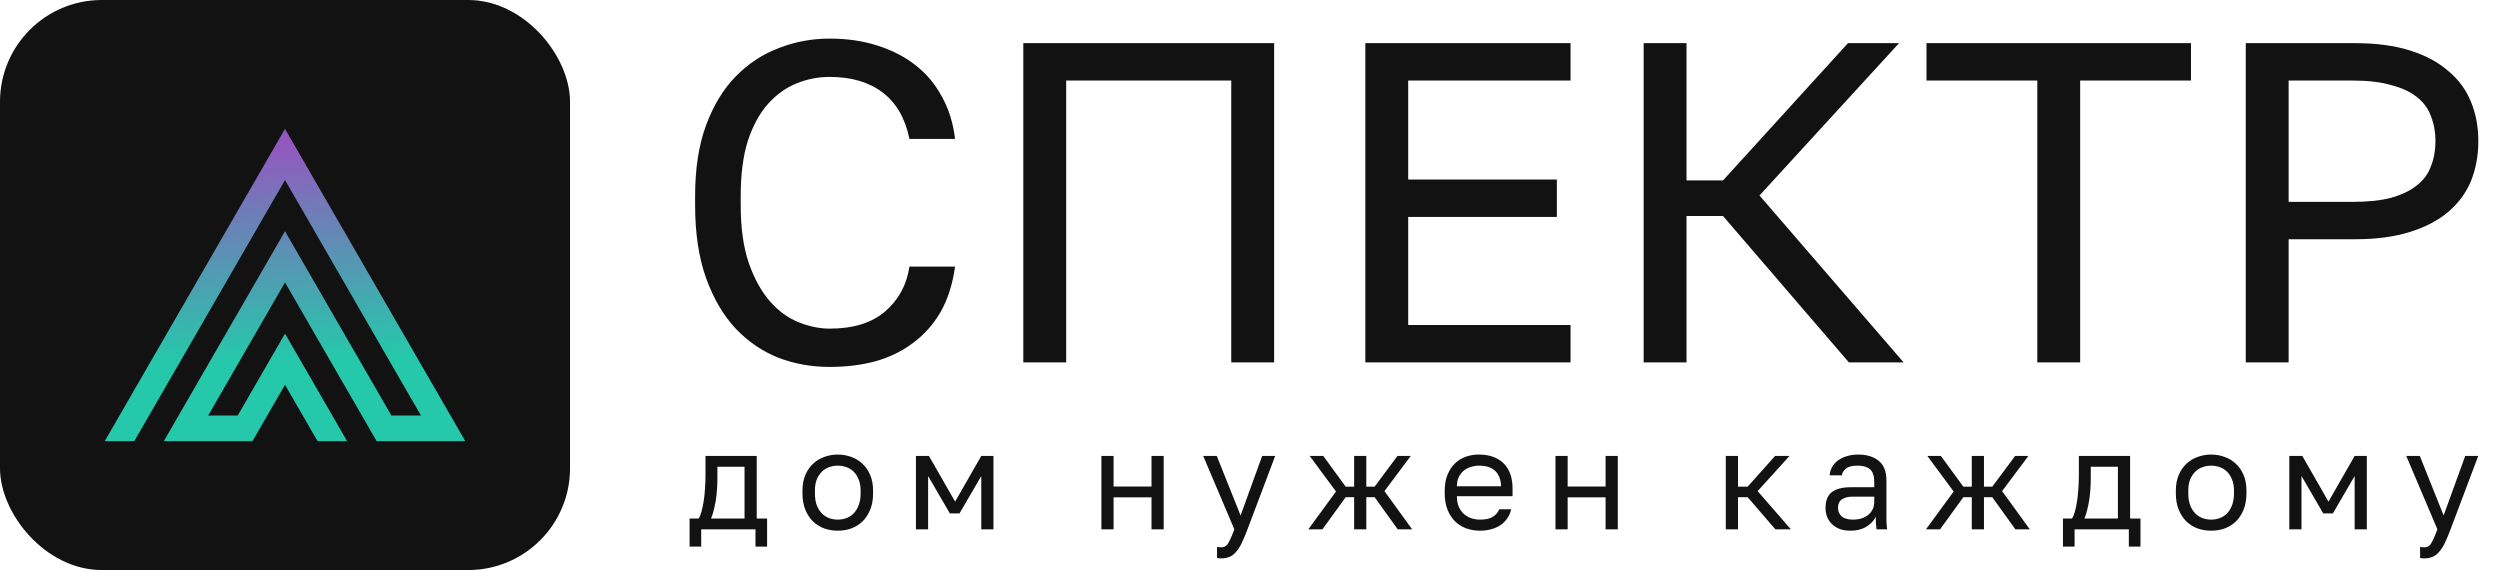 <?xml version="1.0" encoding="UTF-8"?> <svg xmlns="http://www.w3.org/2000/svg" width="614" height="140" viewBox="0 0 614 140" fill="none"><g clip-path="url(#clip0_610_42)"><path d="M203.76 90.12C199.355 90.12 195.173 89.373 191.216 87.88C187.259 86.312 183.749 83.923 180.688 80.712C177.627 77.427 175.2 73.283 173.408 68.28C171.616 63.277 170.72 57.304 170.72 50.36V48.12C170.72 41.4 171.616 35.613 173.408 30.76C175.2 25.907 177.627 21.912 180.688 18.776C183.749 15.64 187.259 13.325 191.216 11.832C195.173 10.264 199.355 9.48 203.76 9.48C208.016 9.48 211.899 10.04 215.408 11.16C218.992 12.28 222.128 13.885 224.816 15.976C227.504 18.067 229.669 20.643 231.312 23.704C233.029 26.765 234.112 30.237 234.56 34.12H223.36C222.315 29.043 220.112 25.235 216.752 22.696C213.392 20.157 209.061 18.888 203.76 18.888C200.997 18.888 198.309 19.411 195.696 20.456C193.083 21.501 190.731 23.181 188.64 25.496C186.624 27.736 184.981 30.723 183.712 34.456C182.517 38.189 181.92 42.744 181.92 48.12V50.36C181.92 56.035 182.592 60.813 183.936 64.696C185.28 68.504 186.997 71.603 189.088 73.992C191.179 76.381 193.531 78.099 196.144 79.144C198.757 80.189 201.296 80.712 203.76 80.712C209.584 80.712 214.139 79.293 217.424 76.456C220.709 73.619 222.688 69.96 223.36 65.48H234.56C233.963 69.811 232.768 73.544 230.976 76.68C229.184 79.741 226.907 82.28 224.144 84.296C221.456 86.312 218.357 87.805 214.848 88.776C211.413 89.672 207.717 90.12 203.76 90.12ZM251.325 10.6H312.925V89H302.397V19.784H261.853V89H251.325V10.6ZM335.325 10.6H385.725V19.784H345.853V44.088H382.365V53.272H345.853V79.816H385.725V89H335.325V10.6ZM403.684 10.6H414.212V44.312H423.172L453.86 10.6H466.404L432.132 48.008L467.524 89H454.084L423.172 53.048H414.212V89H403.684V10.6ZM500.362 19.784H473.146V10.6H538.106V19.784H510.89V89H500.362V19.784ZM551.559 10.6H578.439C583.591 10.6 588.071 11.197 591.879 12.392C595.687 13.587 598.823 15.267 601.287 17.432C603.826 19.523 605.693 22.061 606.887 25.048C608.082 27.96 608.679 31.171 608.679 34.68C608.679 38.189 608.082 41.437 606.887 44.424C605.693 47.336 603.826 49.875 601.287 52.04C598.823 54.131 595.687 55.773 591.879 56.968C588.071 58.163 583.591 58.76 578.439 58.76H562.087V89H551.559V10.6ZM577.879 49.576C581.613 49.576 584.749 49.24 587.287 48.568C589.901 47.821 591.991 46.813 593.559 45.544C595.202 44.275 596.359 42.707 597.031 40.84C597.778 38.973 598.151 36.92 598.151 34.68C598.151 32.44 597.778 30.387 597.031 28.52C596.359 26.653 595.202 25.085 593.559 23.816C591.991 22.547 589.901 21.576 587.287 20.904C584.749 20.157 581.613 19.784 577.879 19.784H562.087V49.576H577.879Z" fill="#121212"></path><rect width="140" height="140" rx="25" fill="#121212"></rect><path d="M169.36 127.348H171.57C171.819 127.008 172.046 126.487 172.25 125.784C172.454 125.081 172.635 124.254 172.794 123.302C172.953 122.35 173.066 121.319 173.134 120.208C173.225 119.075 173.27 117.919 173.27 116.74V111.98H185.85V127.348H188.4V134.25H185.544V130H172.216V134.25H169.36V127.348ZM182.858 127.348V114.632H176.194V117.42C176.194 118.372 176.16 119.324 176.092 120.276C176.024 121.205 175.922 122.101 175.786 122.962C175.65 123.801 175.48 124.605 175.276 125.376C175.095 126.124 174.879 126.781 174.63 127.348H182.858ZM205.756 130.34C204.6 130.34 203.501 130.159 202.458 129.796C201.415 129.411 200.497 128.844 199.704 128.096C198.911 127.325 198.276 126.362 197.8 125.206C197.324 124.05 197.086 122.701 197.086 121.16V120.48C197.086 119.029 197.324 117.749 197.8 116.638C198.276 115.527 198.911 114.609 199.704 113.884C200.497 113.136 201.415 112.581 202.458 112.218C203.501 111.833 204.6 111.64 205.756 111.64C206.912 111.64 208.011 111.833 209.054 112.218C210.097 112.581 211.015 113.136 211.808 113.884C212.601 114.609 213.236 115.527 213.712 116.638C214.188 117.749 214.426 119.029 214.426 120.48V121.16C214.426 122.701 214.188 124.05 213.712 125.206C213.236 126.362 212.601 127.325 211.808 128.096C211.015 128.844 210.097 129.411 209.054 129.796C208.011 130.159 206.912 130.34 205.756 130.34ZM205.756 127.62C206.436 127.62 207.116 127.507 207.796 127.28C208.476 127.031 209.077 126.657 209.598 126.158C210.119 125.637 210.539 124.968 210.856 124.152C211.196 123.336 211.366 122.339 211.366 121.16V120.48C211.366 119.392 211.196 118.463 210.856 117.692C210.539 116.921 210.119 116.287 209.598 115.788C209.077 115.289 208.476 114.927 207.796 114.7C207.116 114.473 206.436 114.36 205.756 114.36C205.076 114.36 204.396 114.473 203.716 114.7C203.036 114.927 202.435 115.289 201.914 115.788C201.393 116.287 200.962 116.921 200.622 117.692C200.305 118.463 200.146 119.392 200.146 120.48V121.16C200.146 122.339 200.305 123.336 200.622 124.152C200.962 124.968 201.393 125.637 201.914 126.158C202.435 126.657 203.036 127.031 203.716 127.28C204.396 127.507 205.076 127.62 205.756 127.62ZM224.953 111.98H228.149L234.575 123.2L241.001 111.98H243.993V130H241.001V116.91L235.663 126.09H233.283L227.945 116.91V130H224.953V111.98ZM270.503 111.98H273.495V119.494H282.811V111.98H285.803V130H282.811V122.146H273.495V130H270.503V111.98ZM299.925 137.14C299.585 137.14 299.245 137.106 298.905 137.038V134.318C299.245 134.386 299.585 134.42 299.925 134.42C300.265 134.42 300.56 134.363 300.809 134.25C301.059 134.137 301.297 133.921 301.523 133.604C301.75 133.287 301.988 132.833 302.237 132.244C302.509 131.677 302.815 130.929 303.155 130L295.505 111.98H298.837L304.685 126.6L309.989 111.98H313.185L306.385 130C305.909 131.269 305.456 132.357 305.025 133.264C304.595 134.171 304.13 134.907 303.631 135.474C303.155 136.063 302.623 136.483 302.033 136.732C301.444 137.004 300.741 137.14 299.925 137.14ZM328.123 120.718L321.663 111.98H324.995L330.503 119.528H332.577V111.98H335.569V119.528H337.609L343.219 111.98H346.483L340.023 120.616L346.823 130H343.287L337.609 122.112H335.569V130H332.577V122.112H330.503L324.791 130H321.323L328.123 120.718ZM363.492 130.34C362.336 130.34 361.237 130.159 360.194 129.796C359.151 129.433 358.233 128.878 357.44 128.13C356.647 127.359 356.012 126.396 355.536 125.24C355.06 124.084 354.822 122.724 354.822 121.16V120.48C354.822 118.984 355.049 117.692 355.502 116.604C355.955 115.493 356.556 114.575 357.304 113.85C358.075 113.102 358.959 112.547 359.956 112.184C360.976 111.821 362.041 111.64 363.152 111.64C365.804 111.64 367.855 112.365 369.306 113.816C370.757 115.267 371.482 117.318 371.482 119.97V121.874H357.814C357.814 122.939 357.984 123.835 358.324 124.56C358.664 125.285 359.106 125.875 359.65 126.328C360.194 126.781 360.795 127.11 361.452 127.314C362.132 127.518 362.812 127.62 363.492 127.62C364.852 127.62 365.895 127.393 366.62 126.94C367.368 126.487 367.901 125.863 368.218 125.07H371.142C370.961 125.931 370.632 126.691 370.156 127.348C369.703 128.005 369.136 128.561 368.456 129.014C367.799 129.445 367.039 129.773 366.178 130C365.339 130.227 364.444 130.34 363.492 130.34ZM363.322 114.36C362.619 114.36 361.939 114.462 361.282 114.666C360.625 114.847 360.035 115.153 359.514 115.584C359.015 115.992 358.607 116.513 358.29 117.148C357.973 117.783 357.814 118.542 357.814 119.426H368.66C368.637 118.497 368.479 117.715 368.184 117.08C367.912 116.423 367.538 115.901 367.062 115.516C366.586 115.108 366.019 114.813 365.362 114.632C364.727 114.451 364.047 114.36 363.322 114.36ZM382.025 111.98H385.017V119.494H394.333V111.98H397.325V130H394.333V122.146H385.017V130H382.025V111.98ZM423.857 111.98H426.849V119.528H429.229L435.961 111.98H439.497L431.677 120.616L439.837 130H436.029L429.229 122.112H426.849V130H423.857V111.98ZM454.505 130.34C453.508 130.34 452.624 130.204 451.853 129.932C451.105 129.637 450.471 129.241 449.949 128.742C449.428 128.243 449.031 127.654 448.759 126.974C448.487 126.294 448.351 125.546 448.351 124.73C448.351 122.939 448.873 121.647 449.915 120.854C450.981 120.061 452.499 119.664 454.471 119.664H460.319V118.44C460.319 116.899 459.968 115.833 459.265 115.244C458.585 114.655 457.554 114.36 456.171 114.36C454.879 114.36 453.939 114.609 453.349 115.108C452.76 115.584 452.431 116.128 452.363 116.74H449.371C449.417 116.015 449.609 115.346 449.949 114.734C450.312 114.099 450.788 113.555 451.377 113.102C451.989 112.649 452.715 112.297 453.553 112.048C454.392 111.776 455.321 111.64 456.341 111.64C458.472 111.64 460.161 112.15 461.407 113.17C462.677 114.167 463.311 115.811 463.311 118.1V125.41C463.311 126.362 463.311 127.201 463.311 127.926C463.334 128.629 463.391 129.32 463.481 130H460.863C460.795 129.479 460.75 128.991 460.727 128.538C460.705 128.062 460.693 127.529 460.693 126.94C460.217 127.892 459.447 128.697 458.381 129.354C457.316 130.011 456.024 130.34 454.505 130.34ZM455.151 127.62C455.854 127.62 456.511 127.529 457.123 127.348C457.758 127.144 458.313 126.861 458.789 126.498C459.265 126.113 459.639 125.648 459.911 125.104C460.183 124.56 460.319 123.925 460.319 123.2V121.976H454.981C453.871 121.976 452.998 122.203 452.363 122.656C451.729 123.087 451.411 123.778 451.411 124.73C451.411 125.569 451.706 126.26 452.295 126.804C452.907 127.348 453.859 127.62 455.151 127.62ZM479.816 120.718L473.356 111.98H476.688L482.196 119.528H484.27V111.98H487.262V119.528H489.302L494.912 111.98H498.176L491.716 120.616L498.516 130H494.98L489.302 122.112H487.262V130H484.27V122.112H482.196L476.484 130H473.016L479.816 120.718ZM506.661 127.348H508.871C509.121 127.008 509.347 126.487 509.551 125.784C509.755 125.081 509.937 124.254 510.095 123.302C510.254 122.35 510.367 121.319 510.435 120.208C510.526 119.075 510.571 117.919 510.571 116.74V111.98H523.151V127.348H525.701V134.25H522.845V130H509.517V134.25H506.661V127.348ZM520.159 127.348V114.632H513.495V117.42C513.495 118.372 513.461 119.324 513.393 120.276C513.325 121.205 513.223 122.101 513.087 122.962C512.951 123.801 512.781 124.605 512.577 125.376C512.396 126.124 512.181 126.781 511.931 127.348H520.159ZM543.057 130.34C541.901 130.34 540.802 130.159 539.759 129.796C538.717 129.411 537.799 128.844 537.005 128.096C536.212 127.325 535.577 126.362 535.101 125.206C534.625 124.05 534.387 122.701 534.387 121.16V120.48C534.387 119.029 534.625 117.749 535.101 116.638C535.577 115.527 536.212 114.609 537.005 113.884C537.799 113.136 538.717 112.581 539.759 112.218C540.802 111.833 541.901 111.64 543.057 111.64C544.213 111.64 545.313 111.833 546.355 112.218C547.398 112.581 548.316 113.136 549.109 113.884C549.903 114.609 550.537 115.527 551.013 116.638C551.489 117.749 551.727 119.029 551.727 120.48V121.16C551.727 122.701 551.489 124.05 551.013 125.206C550.537 126.362 549.903 127.325 549.109 128.096C548.316 128.844 547.398 129.411 546.355 129.796C545.313 130.159 544.213 130.34 543.057 130.34ZM543.057 127.62C543.737 127.62 544.417 127.507 545.097 127.28C545.777 127.031 546.378 126.657 546.899 126.158C547.421 125.637 547.84 124.968 548.157 124.152C548.497 123.336 548.667 122.339 548.667 121.16V120.48C548.667 119.392 548.497 118.463 548.157 117.692C547.84 116.921 547.421 116.287 546.899 115.788C546.378 115.289 545.777 114.927 545.097 114.7C544.417 114.473 543.737 114.36 543.057 114.36C542.377 114.36 541.697 114.473 541.017 114.7C540.337 114.927 539.737 115.289 539.215 115.788C538.694 116.287 538.263 116.921 537.923 117.692C537.606 118.463 537.447 119.392 537.447 120.48V121.16C537.447 122.339 537.606 123.336 537.923 124.152C538.263 124.968 538.694 125.637 539.215 126.158C539.737 126.657 540.337 127.031 541.017 127.28C541.697 127.507 542.377 127.62 543.057 127.62ZM562.254 111.98H565.45L571.876 123.2L578.302 111.98H581.294V130H578.302V116.91L572.964 126.09H570.584L565.246 116.91V130H562.254V111.98ZM595.395 137.14C595.055 137.14 594.715 137.106 594.375 137.038V134.318C594.715 134.386 595.055 134.42 595.395 134.42C595.735 134.42 596.029 134.363 596.279 134.25C596.528 134.137 596.766 133.921 596.993 133.604C597.219 133.287 597.457 132.833 597.707 132.244C597.979 131.677 598.285 130.929 598.625 130L590.975 111.98H594.307L600.155 126.6L605.459 111.98H608.655L601.855 130C601.379 131.269 600.925 132.357 600.495 133.264C600.064 134.171 599.599 134.907 599.101 135.474C598.625 136.063 598.092 136.483 597.503 136.732C596.913 137.004 596.211 137.14 595.395 137.14Z" fill="#121212"></path><path d="M25.719 108.347H32.977L69.999 44.222L96.135 89.492L103.393 102.062H96.135L69.999 56.794L40.234 108.347H62.009L69.999 94.506L77.991 108.347H85.249L69.999 81.934L58.38 102.062H51.121L69.999 69.365L92.505 108.347H114.28L69.999 31.653L25.719 108.347Z" fill="url(#paint0_linear_610_42)"></path></g><defs><linearGradient id="paint0_linear_610_42" x1="67.722" y1="35.127" x2="69.788" y2="101.557" gradientUnits="userSpaceOnUse"><stop stop-color="#9358BF"></stop><stop offset="0.8" stop-color="#25C8AA"></stop></linearGradient><clipPath id="clip0_610_42"><rect width="614" height="140" fill="white"></rect></clipPath></defs></svg> 